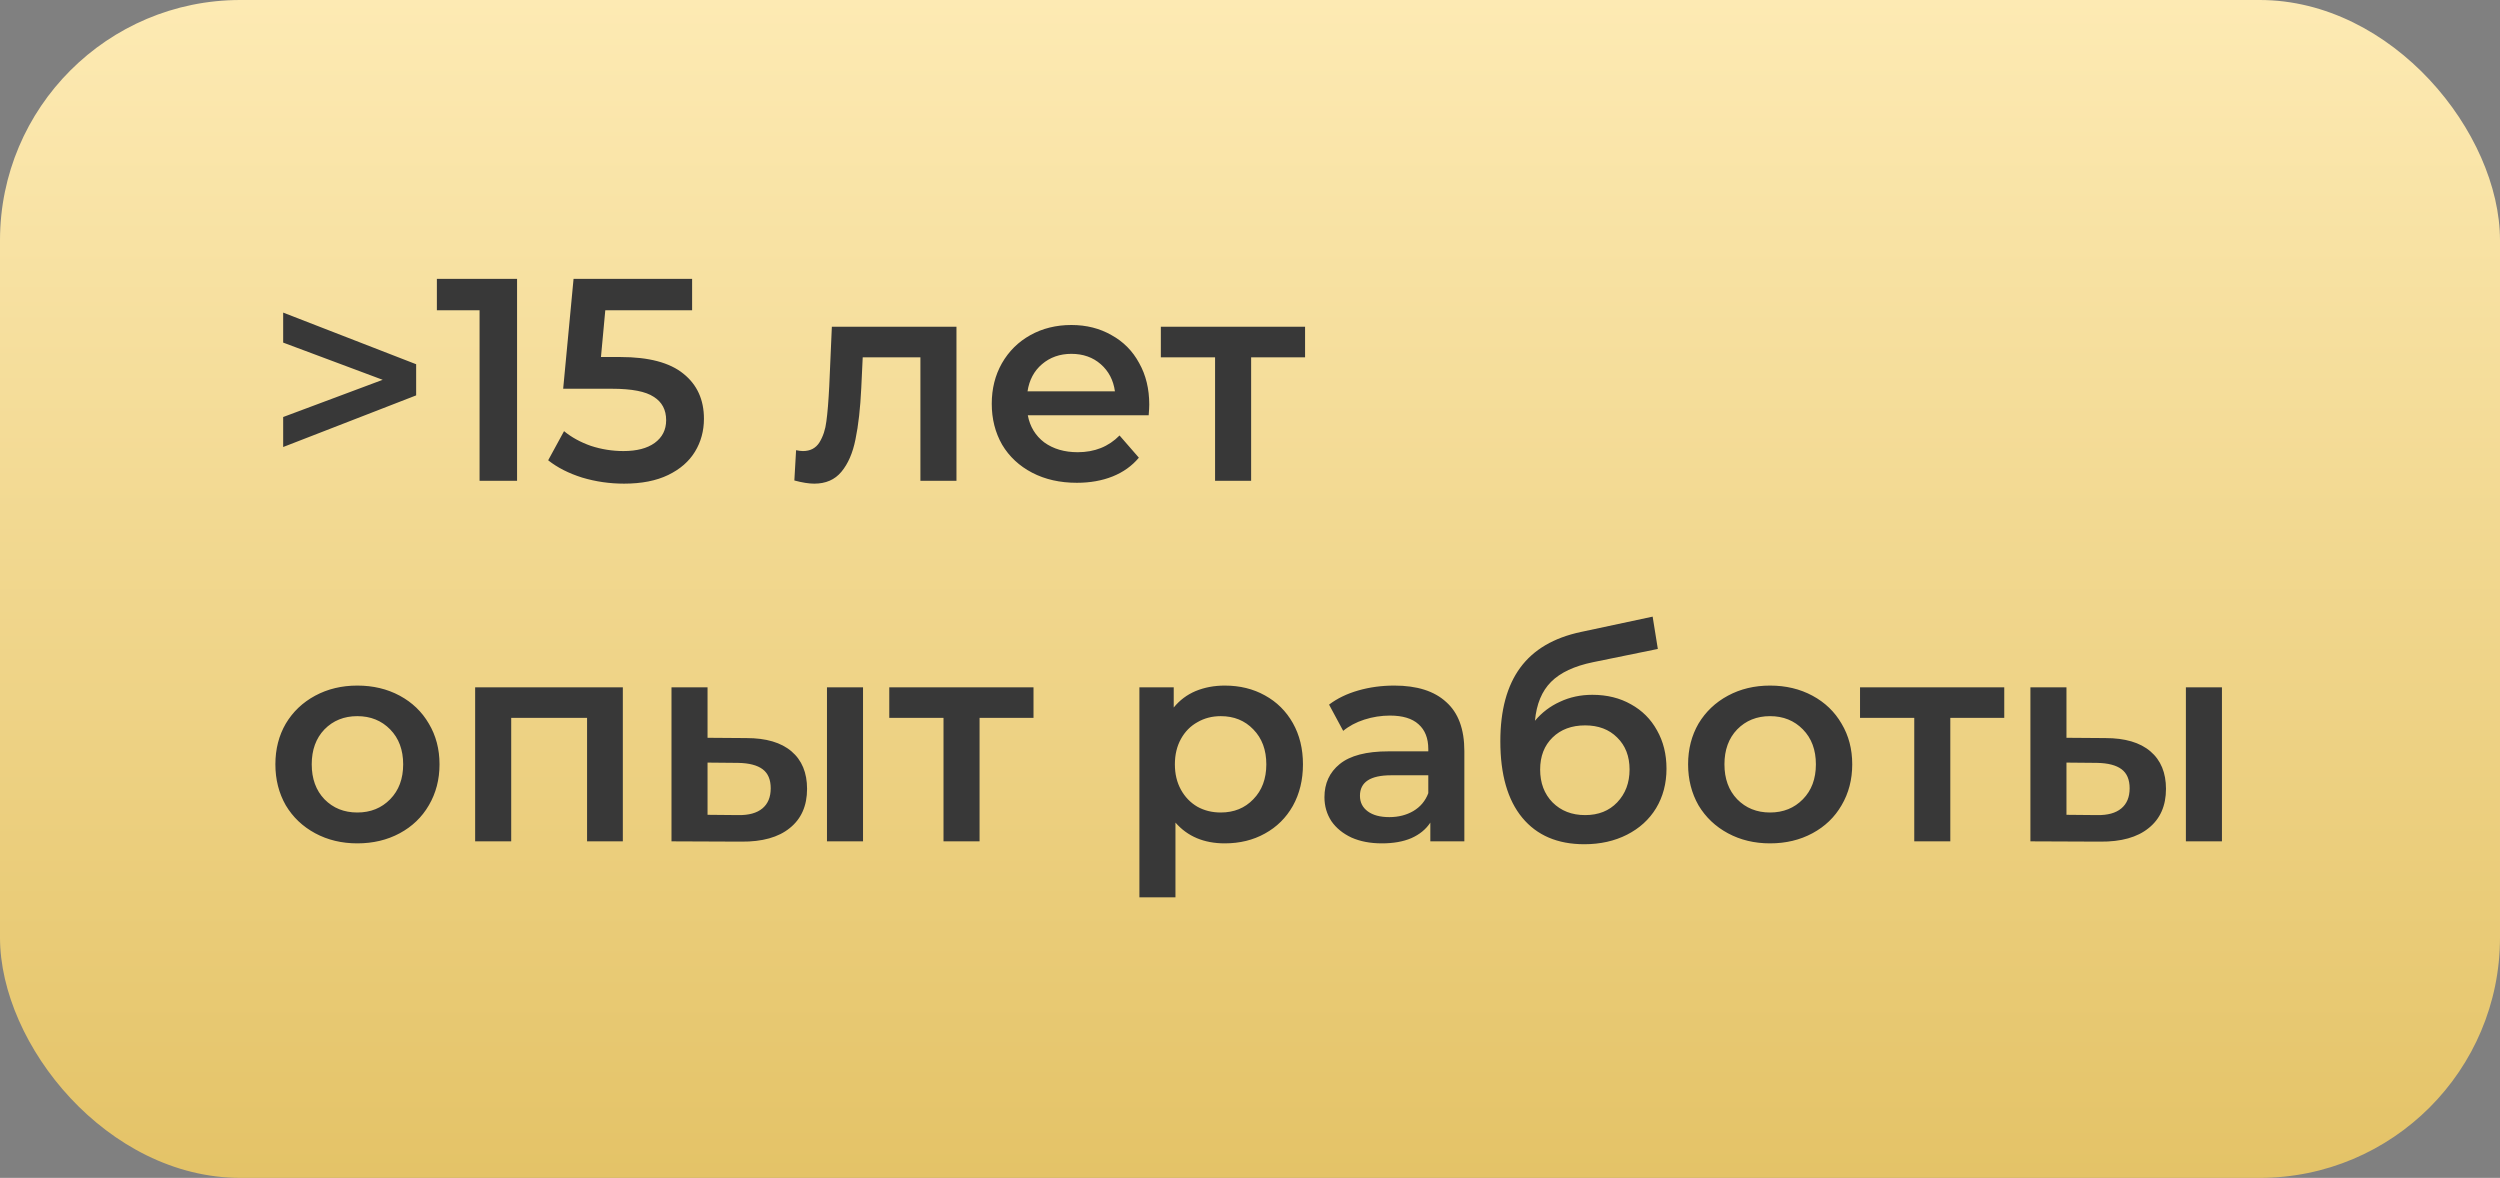 <?xml version="1.0" encoding="UTF-8"?> <svg xmlns="http://www.w3.org/2000/svg" width="104" height="49" viewBox="0 0 104 49" fill="none"><rect x="0" y="0" width="104" height="49" fill="#808080" stroke="none"/> <rect width="104" height="49" rx="10" fill="url(#paint0_linear)"></rect> <path d="M17.312 15.152V16.448L11.78 18.596V17.348L15.92 15.8L11.78 14.252V13.004L17.312 15.152ZM21.51 11.6V20H19.95V12.908H18.174V11.6H21.51ZM25.804 14.852C26.988 14.852 27.864 15.084 28.432 15.548C29 16.004 29.284 16.628 29.284 17.42C29.284 17.924 29.16 18.38 28.912 18.788C28.664 19.196 28.292 19.52 27.796 19.76C27.3 20 26.688 20.12 25.96 20.12C25.36 20.12 24.78 20.036 24.22 19.868C23.66 19.692 23.188 19.452 22.804 19.148L23.464 17.936C23.776 18.192 24.148 18.396 24.58 18.548C25.02 18.692 25.472 18.764 25.936 18.764C26.488 18.764 26.92 18.652 27.232 18.428C27.552 18.196 27.712 17.88 27.712 17.48C27.712 17.048 27.54 16.724 27.196 16.508C26.86 16.284 26.28 16.172 25.456 16.172H23.428L23.86 11.6H28.792V12.908H25.18L25 14.852H25.804ZM39.789 13.592V20H38.289V14.864H35.889L35.829 16.136C35.789 16.984 35.709 17.696 35.589 18.272C35.477 18.84 35.281 19.292 35.001 19.628C34.729 19.956 34.353 20.12 33.873 20.12C33.649 20.12 33.373 20.076 33.045 19.988L33.117 18.728C33.229 18.752 33.325 18.764 33.405 18.764C33.709 18.764 33.937 18.644 34.089 18.404C34.241 18.156 34.337 17.864 34.377 17.528C34.425 17.184 34.465 16.696 34.497 16.064L34.605 13.592H39.789ZM47.809 16.832C47.809 16.936 47.801 17.084 47.785 17.276H42.757C42.845 17.748 43.073 18.124 43.441 18.404C43.817 18.676 44.281 18.812 44.833 18.812C45.537 18.812 46.117 18.58 46.573 18.116L47.377 19.04C47.089 19.384 46.725 19.644 46.285 19.82C45.845 19.996 45.349 20.084 44.797 20.084C44.093 20.084 43.473 19.944 42.937 19.664C42.401 19.384 41.985 18.996 41.689 18.5C41.401 17.996 41.257 17.428 41.257 16.796C41.257 16.172 41.397 15.612 41.677 15.116C41.965 14.612 42.361 14.22 42.865 13.94C43.369 13.66 43.937 13.52 44.569 13.52C45.193 13.52 45.749 13.66 46.237 13.94C46.733 14.212 47.117 14.6 47.389 15.104C47.669 15.6 47.809 16.176 47.809 16.832ZM44.569 14.72C44.089 14.72 43.681 14.864 43.345 15.152C43.017 15.432 42.817 15.808 42.745 16.28H46.381C46.317 15.816 46.121 15.44 45.793 15.152C45.465 14.864 45.057 14.72 44.569 14.72ZM54.291 14.864H52.047V20H50.547V14.864H48.291V13.592H54.291V14.864ZM14.864 35.084C14.216 35.084 13.632 34.944 13.112 34.664C12.592 34.384 12.184 33.996 11.888 33.5C11.6 32.996 11.456 32.428 11.456 31.796C11.456 31.164 11.6 30.6 11.888 30.104C12.184 29.608 12.592 29.22 13.112 28.94C13.632 28.66 14.216 28.52 14.864 28.52C15.52 28.52 16.108 28.66 16.628 28.94C17.148 29.22 17.552 29.608 17.84 30.104C18.136 30.6 18.284 31.164 18.284 31.796C18.284 32.428 18.136 32.996 17.84 33.5C17.552 33.996 17.148 34.384 16.628 34.664C16.108 34.944 15.52 35.084 14.864 35.084ZM14.864 33.8C15.416 33.8 15.872 33.616 16.232 33.248C16.592 32.88 16.772 32.396 16.772 31.796C16.772 31.196 16.592 30.712 16.232 30.344C15.872 29.976 15.416 29.792 14.864 29.792C14.312 29.792 13.856 29.976 13.496 30.344C13.144 30.712 12.968 31.196 12.968 31.796C12.968 32.396 13.144 32.88 13.496 33.248C13.856 33.616 14.312 33.8 14.864 33.8ZM25.91 28.592V35H24.422V29.864H21.266V35H19.766V28.592H25.91ZM31.054 30.704C31.87 30.704 32.494 30.888 32.926 31.256C33.358 31.624 33.574 32.144 33.574 32.816C33.574 33.52 33.334 34.064 32.854 34.448C32.382 34.832 31.71 35.02 30.838 35.012L27.934 35V28.592H29.434V30.692L31.054 30.704ZM34.402 28.592H35.902V35H34.402V28.592ZM30.706 33.908C31.146 33.916 31.482 33.824 31.714 33.632C31.946 33.44 32.062 33.16 32.062 32.792C32.062 32.432 31.95 32.168 31.726 32C31.502 31.832 31.162 31.744 30.706 31.736L29.434 31.724V33.896L30.706 33.908ZM42.994 29.864H40.75V35H39.25V29.864H36.994V28.592H42.994V29.864ZM50.951 28.52C51.575 28.52 52.131 28.656 52.619 28.928C53.115 29.2 53.503 29.584 53.783 30.08C54.063 30.576 54.203 31.148 54.203 31.796C54.203 32.444 54.063 33.02 53.783 33.524C53.503 34.02 53.115 34.404 52.619 34.676C52.131 34.948 51.575 35.084 50.951 35.084C50.087 35.084 49.403 34.796 48.899 34.22V37.328H47.399V28.592H48.827V29.432C49.075 29.128 49.379 28.9 49.739 28.748C50.107 28.596 50.511 28.52 50.951 28.52ZM50.783 33.8C51.335 33.8 51.787 33.616 52.139 33.248C52.499 32.88 52.679 32.396 52.679 31.796C52.679 31.196 52.499 30.712 52.139 30.344C51.787 29.976 51.335 29.792 50.783 29.792C50.423 29.792 50.099 29.876 49.811 30.044C49.523 30.204 49.295 30.436 49.127 30.74C48.959 31.044 48.875 31.396 48.875 31.796C48.875 32.196 48.959 32.548 49.127 32.852C49.295 33.156 49.523 33.392 49.811 33.56C50.099 33.72 50.423 33.8 50.783 33.8ZM58.002 28.52C58.946 28.52 59.666 28.748 60.161 29.204C60.666 29.652 60.917 30.332 60.917 31.244V35H59.502V34.22C59.318 34.5 59.053 34.716 58.709 34.868C58.373 35.012 57.965 35.084 57.486 35.084C57.005 35.084 56.586 35.004 56.225 34.844C55.865 34.676 55.586 34.448 55.386 34.16C55.194 33.864 55.097 33.532 55.097 33.164C55.097 32.588 55.309 32.128 55.733 31.784C56.166 31.432 56.842 31.256 57.761 31.256H59.417V31.16C59.417 30.712 59.282 30.368 59.01 30.128C58.745 29.888 58.349 29.768 57.822 29.768C57.462 29.768 57.105 29.824 56.754 29.936C56.41 30.048 56.117 30.204 55.877 30.404L55.289 29.312C55.626 29.056 56.029 28.86 56.502 28.724C56.974 28.588 57.474 28.52 58.002 28.52ZM57.797 33.992C58.173 33.992 58.505 33.908 58.794 33.74C59.09 33.564 59.297 33.316 59.417 32.996V32.252H57.87C57.005 32.252 56.574 32.536 56.574 33.104C56.574 33.376 56.681 33.592 56.898 33.752C57.114 33.912 57.413 33.992 57.797 33.992ZM66.242 28.904C66.85 28.904 67.386 29.036 67.85 29.3C68.314 29.556 68.674 29.916 68.93 30.38C69.194 30.844 69.326 31.376 69.326 31.976C69.326 32.592 69.182 33.14 68.894 33.62C68.606 34.092 68.202 34.46 67.682 34.724C67.162 34.988 66.57 35.12 65.906 35.12C64.794 35.12 63.934 34.752 63.326 34.016C62.718 33.28 62.414 32.22 62.414 30.836C62.414 29.548 62.69 28.528 63.242 27.776C63.794 27.024 64.638 26.528 65.774 26.288L68.75 25.652L68.966 26.996L66.266 27.548C65.49 27.708 64.91 27.98 64.526 28.364C64.142 28.748 63.918 29.288 63.854 29.984C64.142 29.64 64.49 29.376 64.898 29.192C65.306 29 65.754 28.904 66.242 28.904ZM65.942 33.908C66.494 33.908 66.938 33.732 67.274 33.38C67.618 33.02 67.79 32.564 67.79 32.012C67.79 31.46 67.618 31.016 67.274 30.68C66.938 30.344 66.494 30.176 65.942 30.176C65.382 30.176 64.93 30.344 64.586 30.68C64.242 31.016 64.07 31.46 64.07 32.012C64.07 32.572 64.242 33.028 64.586 33.38C64.938 33.732 65.39 33.908 65.942 33.908ZM73.633 35.084C72.986 35.084 72.401 34.944 71.882 34.664C71.362 34.384 70.954 33.996 70.657 33.5C70.37 32.996 70.225 32.428 70.225 31.796C70.225 31.164 70.37 30.6 70.657 30.104C70.954 29.608 71.362 29.22 71.882 28.94C72.401 28.66 72.986 28.52 73.633 28.52C74.29 28.52 74.877 28.66 75.397 28.94C75.918 29.22 76.322 29.608 76.609 30.104C76.906 30.6 77.053 31.164 77.053 31.796C77.053 32.428 76.906 32.996 76.609 33.5C76.322 33.996 75.918 34.384 75.397 34.664C74.877 34.944 74.29 35.084 73.633 35.084ZM73.633 33.8C74.186 33.8 74.641 33.616 75.001 33.248C75.362 32.88 75.541 32.396 75.541 31.796C75.541 31.196 75.362 30.712 75.001 30.344C74.641 29.976 74.186 29.792 73.633 29.792C73.082 29.792 72.626 29.976 72.266 30.344C71.913 30.712 71.737 31.196 71.737 31.796C71.737 32.396 71.913 32.88 72.266 33.248C72.626 33.616 73.082 33.8 73.633 33.8ZM83.377 29.864H81.133V35H79.633V29.864H77.377V28.592H83.377V29.864ZM87.585 30.704C88.401 30.704 89.025 30.888 89.457 31.256C89.889 31.624 90.105 32.144 90.105 32.816C90.105 33.52 89.865 34.064 89.385 34.448C88.913 34.832 88.241 35.02 87.369 35.012L84.465 35V28.592H85.965V30.692L87.585 30.704ZM90.933 28.592H92.433V35H90.933V28.592ZM87.237 33.908C87.677 33.916 88.013 33.824 88.245 33.632C88.477 33.44 88.593 33.16 88.593 32.792C88.593 32.432 88.481 32.168 88.257 32C88.033 31.832 87.693 31.744 87.237 31.736L85.965 31.724V33.896L87.237 33.908Z" fill="#383838"></path> <defs> <linearGradient id="paint0_linear" x1="52" y1="0" x2="52" y2="49" gradientUnits="userSpaceOnUse"> <stop stop-color="#FDEAB3"></stop> <stop offset="1" stop-color="#E4C367"></stop> </linearGradient> </defs> </svg> 